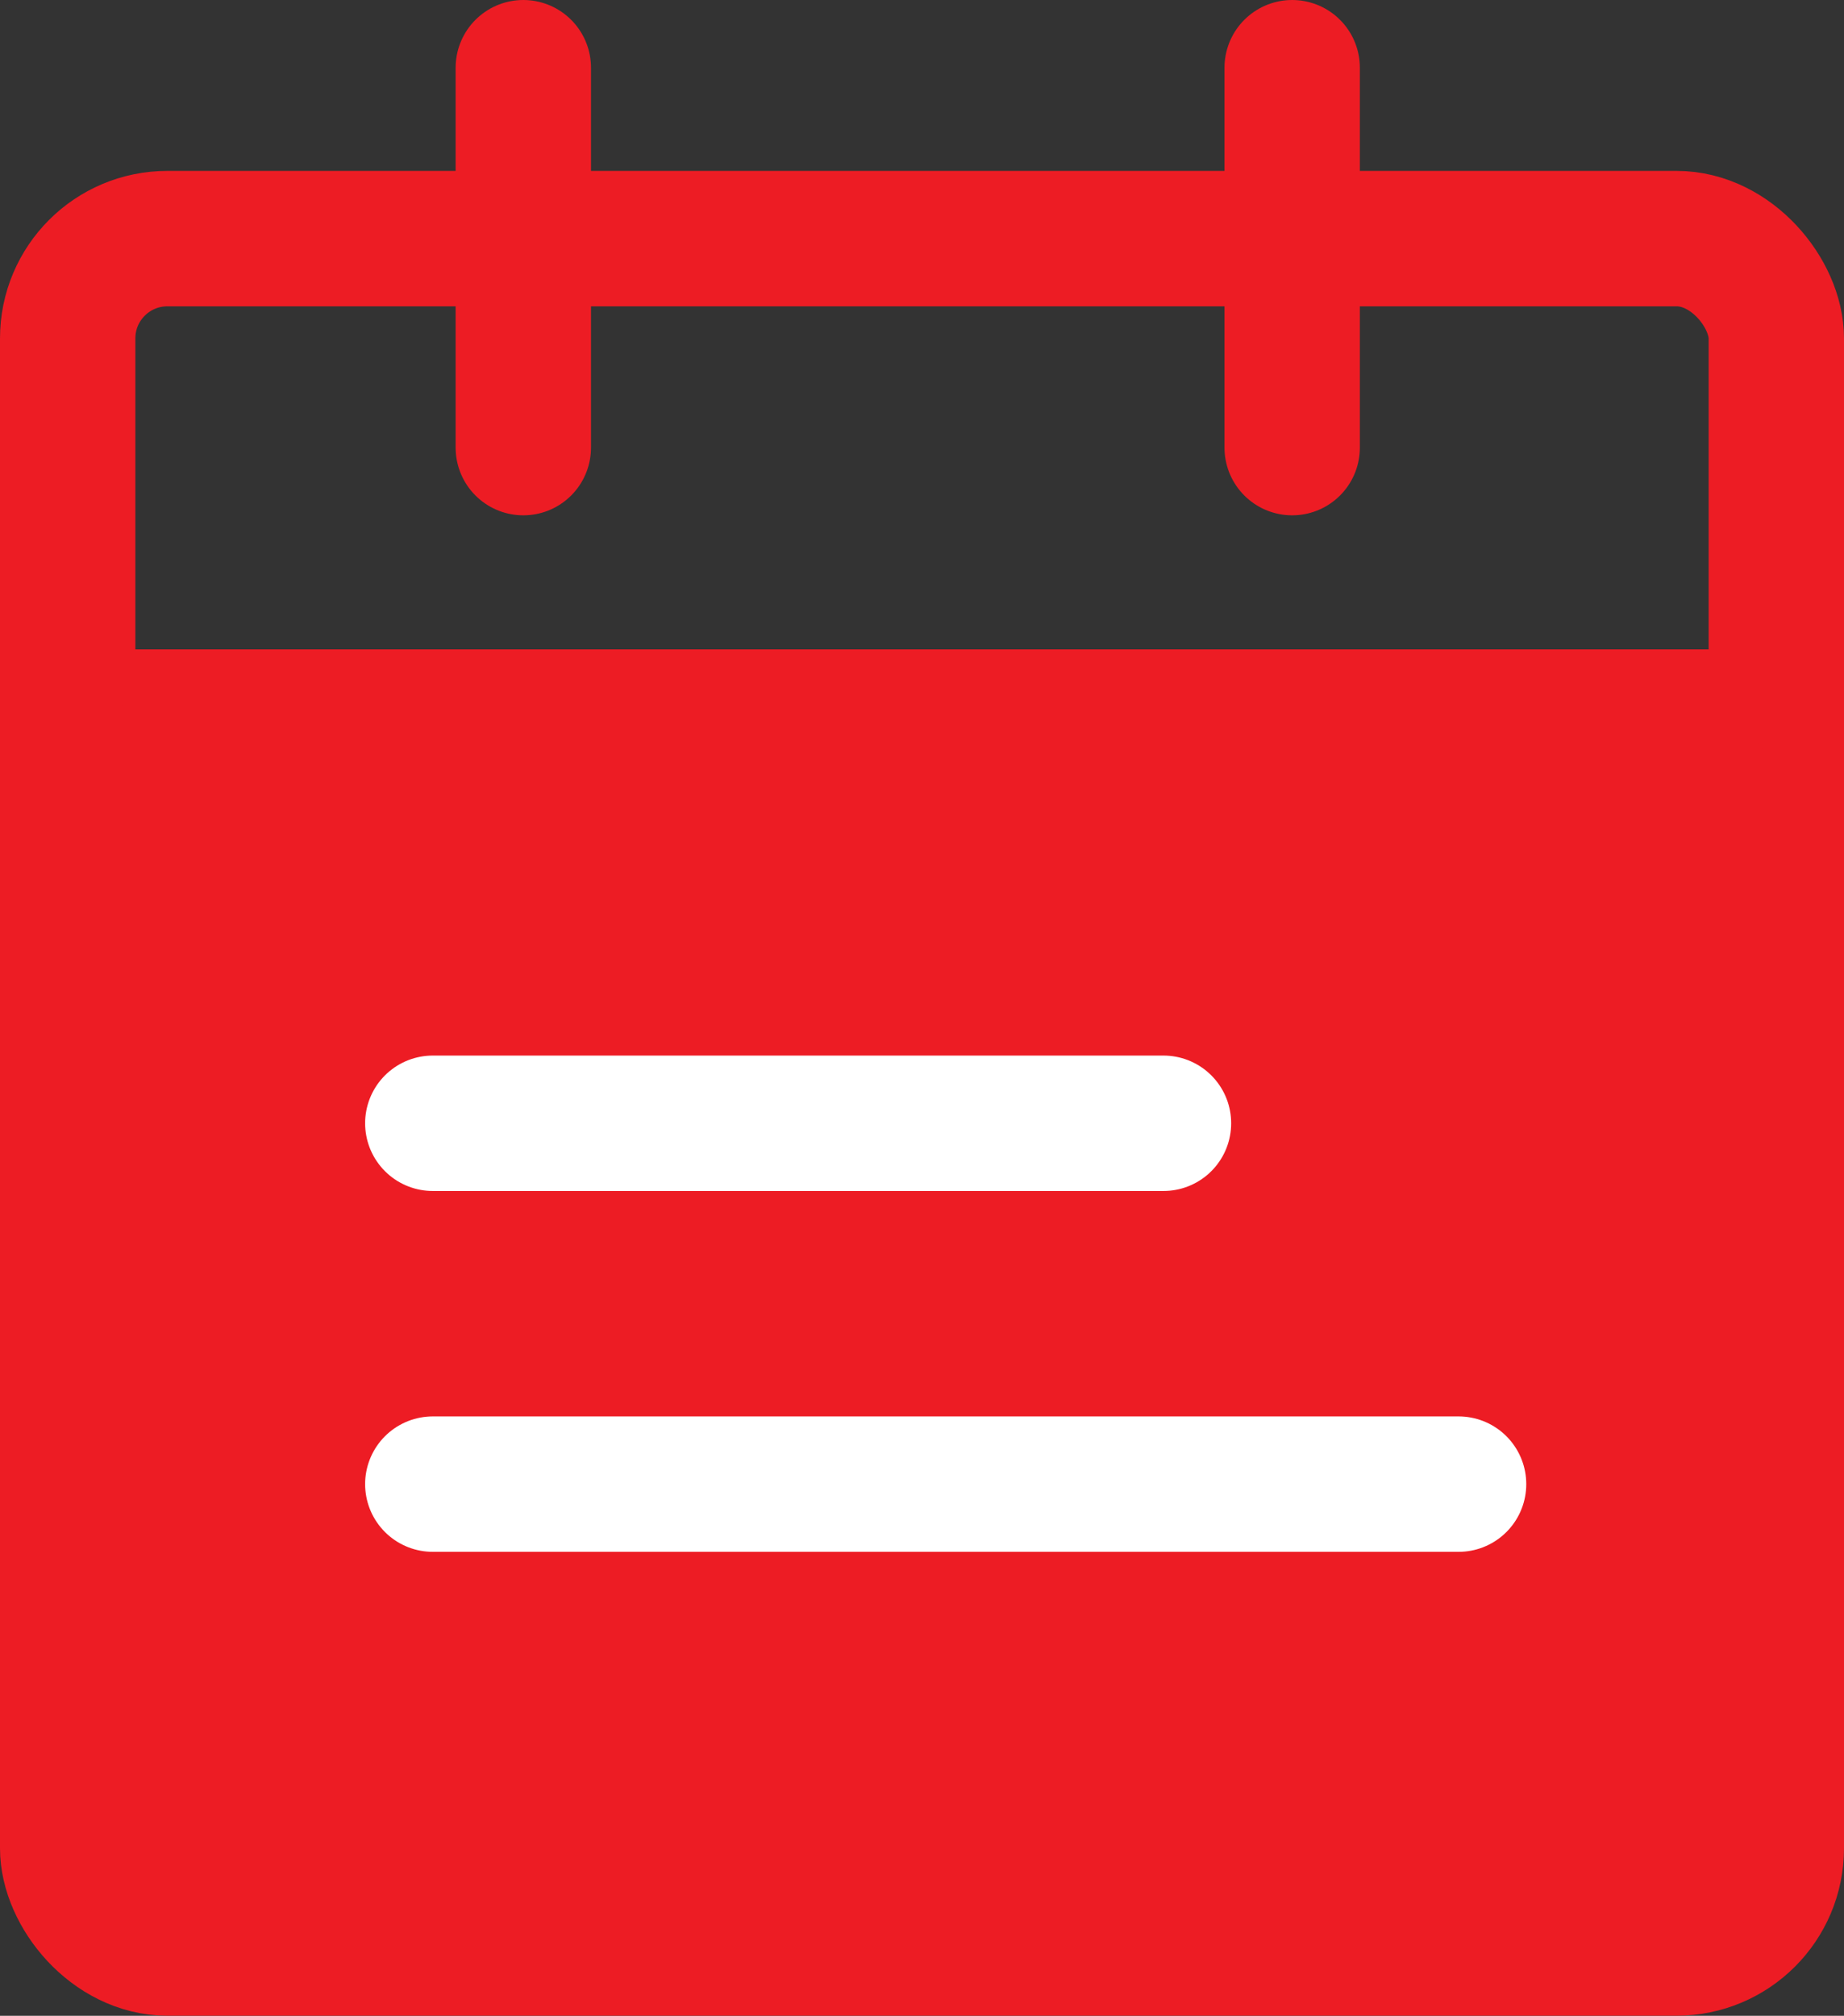 <?xml version="1.0" encoding="UTF-8"?> <svg xmlns="http://www.w3.org/2000/svg" width="20.434" height="22.328" viewBox="0 0 20.434 22.328"><rect x="0" y="0" width="20.434" height="22.328" fill="#333333" stroke="none"/><g id="Group_129501" data-name="Group 129501" transform="translate(-142.25 -533.146)"><g id="Group_129503" data-name="Group 129503"><g id="Group_129501-2" data-name="Group 129501" transform="translate(143 533.896)"><rect id="Rectangle_40912" data-name="Rectangle 40912" width="18.934" height="18.934" rx="1.105" transform="translate(0 1.893)" fill="none" stroke="#ed1c24" stroke-width="1.5"></rect><line id="Line_1417" data-name="Line 1417" y1="4.208" transform="translate(13.569)" fill="none" stroke="#ed1c24" stroke-linecap="round" stroke-width="1.5"></line><line id="Line_1418" data-name="Line 1418" y1="4.208" transform="translate(5.049)" fill="none" stroke="#ed1c24" stroke-linecap="round" stroke-width="1.5"></line><line id="Line_1419" data-name="Line 1419" x2="18.198" transform="translate(0.316 6.943)" fill="none" stroke="#ed1c24" stroke-width="1"></line><rect id="Rectangle_79632" data-name="Rectangle 79632" width="18.934" height="13.885" rx="1.105" transform="translate(0 6.942)" fill="#ed1c24"></rect></g><g id="Group_129502" data-name="Group 129502" transform="translate(147.046 545.588)"><line id="Line_1420" data-name="Line 1420" x2="8.097" fill="none" stroke="#fff" stroke-linecap="round" stroke-width="1.5"></line><line id="Line_1421" data-name="Line 1421" x2="11.367" transform="translate(0 3.997)" fill="none" stroke="#fff" stroke-linecap="round" stroke-width="1.5"></line></g></g></g></svg> 